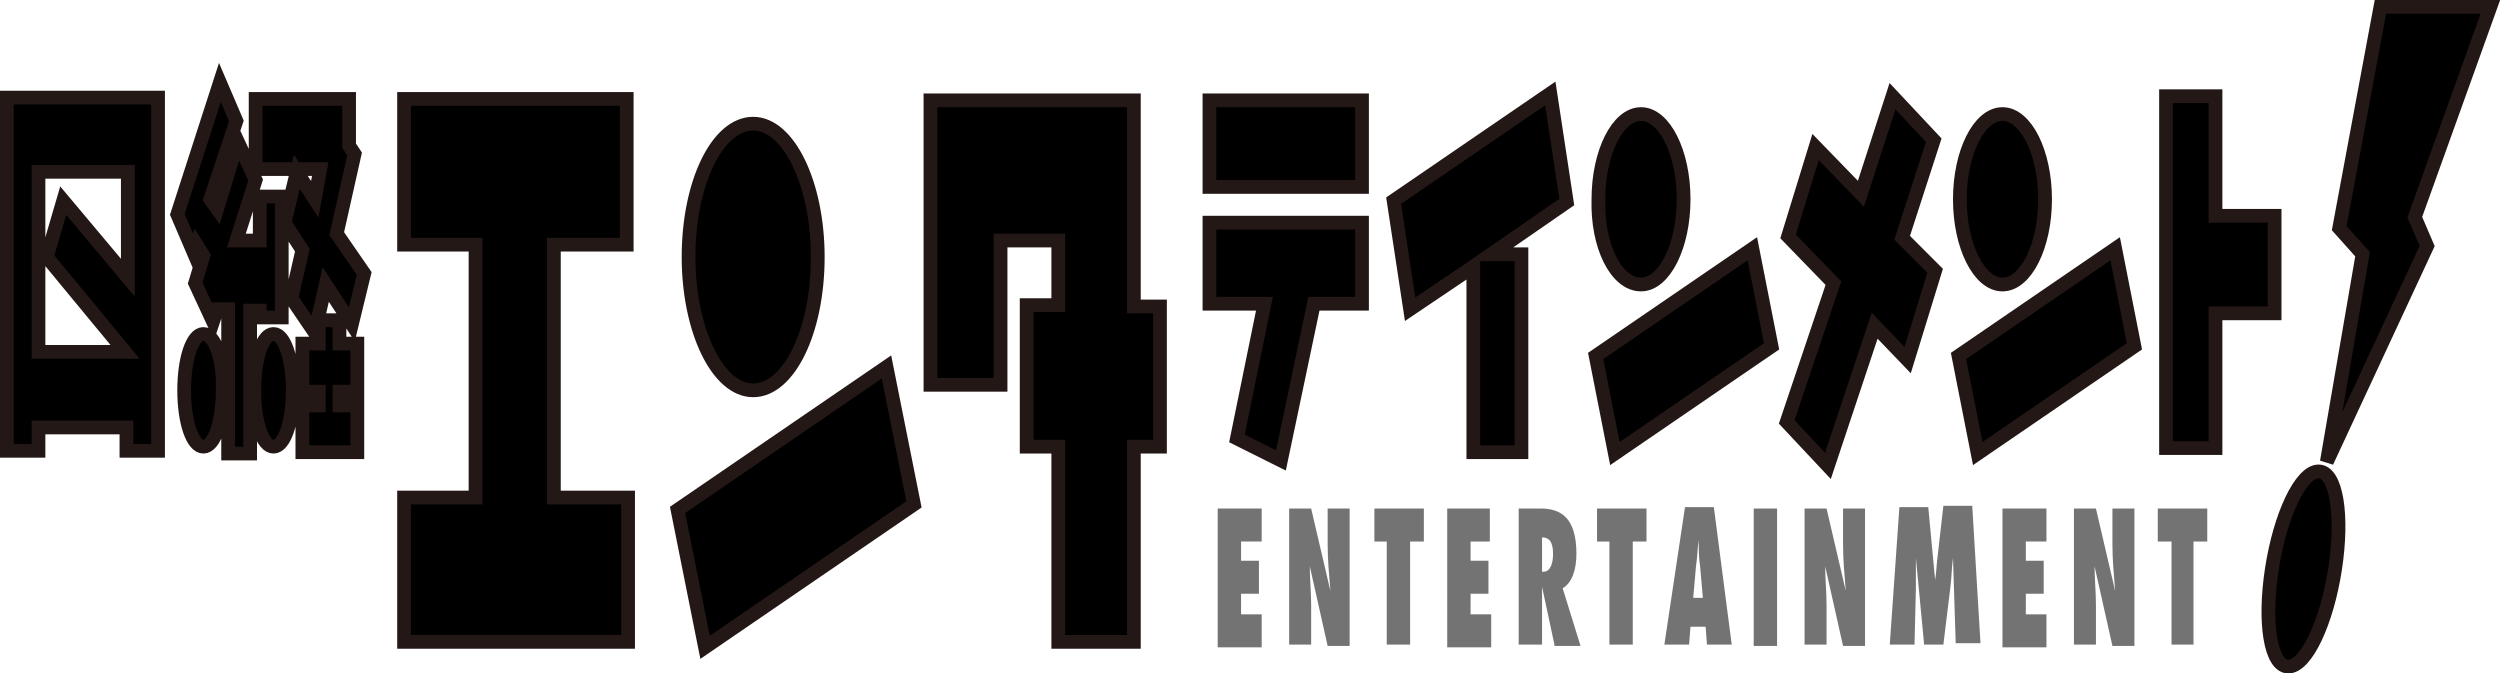 <svg version="1.1" xmlns="http://www.w3.org/2000/svg" x="0px" y="0px" viewBox="0 0 181.9 49">
<style type="text/css">
	.st0{stroke:#231815;}
	.st1{fill:#737373;}
</style>
<g>
	<path class="st0" d="M11.5,7.1v25.7H9.2v-1.7H2.8v1.7H0.5V7.1H11.5z M2.8,25.6h6.3l-5.7-6.9l1.2-4.1l4.7,5.6v-7.7H2.8V25.6z
		 M24.6,23.3h-1.4V25h-1.2v3.5h1.2v1h-1.2v3.4h4v-3.4h-1.3v-1h1.3V25h-1.3V23.3z M22.9,14.5l-1.3-2l-0.9,3.7l1.3,2l-0.8,3.5l1.7,2.5
		l0.8-3.5l1.9,2.9l0.9-3.7L24.5,17l1.3-5.8l-0.4-0.6V7.2h-6.8v5.1h4.7L22.9,14.5z M18.9,23.1h1.6v-8.8h-1.6v3.2h-1.7l1.4-4.4
		l-1.3-2.8l-1.5,4.9l-0.5-0.7l1.9-5.7l-1.2-2.8l-3.1,9.6l1.2,2.8l0.2-0.6l0.5,0.8l-0.6,2l1.3,2.8l0.3-0.9h0.8V33h1.6V22.6h0.7V23.1z
		 M14.8,24.3c-0.8,0-1.4,1.8-1.4,4.1c0,2.3,0.6,4.1,1.4,4.1c0.8,0,1.4-1.8,1.4-4.1C16.3,26.1,15.6,24.3,14.8,24.3z M19.9,24.3
		c-0.8,0-1.4,1.8-1.4,4.1c0,2.3,0.6,4.1,1.4,4.1c0.8,0,1.4-1.8,1.4-4.1C21.3,26.1,20.7,24.3,19.9,24.3z"/>
	<path class="st0" d="M40.3,17.8v18.4h5.4v10.5H29.4V36.2h5.2V17.8h-5.2V7.2h16.2v10.6H40.3z M84.4,22.3h-1.9v-15H67.7V28l5.1,0
		V17.5H77v4.7h-2.3v10.3H77v14.2h5.5V32.5h1.9L84.4,22.3z M88,7.3v6.3h11.1V7.3H88z M99.1,16.2H88v5.9h4L90,31.9l3.2,1.6l2.4-11.4
		l3.5,0V16.2z M165.5,15.7h-4.3V7h-3.6v25.6h3.6v-9.8h4.3V15.7z M112.8,6.8l-11.4,7.8l1.2,7.9l4.6-3.1l0,13.5h3.5l0-14.4h-2.2
		l5.5-3.8L112.8,6.8z M138.4,17.3l2.3-7.1l-3-3.2l-2.3,7.1l-3.3-3.4l-2,6.5l3.3,3.4L130,30.7l3,3.2l3.4-10.2l2.4,2.5l2-6.5
		L138.4,17.3z M64.5,26.7L49.3,37.1l2,10l15.2-10.4L64.5,26.7z M54.8,28.4c2.6,0,4.7-4.3,4.7-9.7c0-5.3-2.1-9.7-4.7-9.7
		c-2.6,0-4.7,4.3-4.7,9.7C50.1,24,52.2,28.4,54.8,28.4z M127.5,18.1l-11.4,7.8l1.4,7.1l11.4-7.8L127.5,18.1z M119.4,20.7
		c1.7,0,3.1-2.8,3.1-6.2c0-3.4-1.4-6.2-3.1-6.2c-1.7,0-3.1,2.8-3.1,6.2C116.2,17.9,117.6,20.7,119.4,20.7z M153.9,18.1l-11.4,7.8
		l1.4,7.1l11.4-7.8L153.9,18.1z M145.7,20.7c1.7,0,3.1-2.8,3.1-6.2c0-3.4-1.4-6.2-3.1-6.2s-3.1,2.8-3.1,6.2
		C142.6,17.9,144,20.7,145.7,20.7z"/>
	<path class="st0" d="M168.7,34.3c-1.3,0-2.8,3.2-3.4,7.1c-0.6,3.9-0.1,7.1,1.2,7.1c1.3,0,2.8-3.2,3.4-7.1
		C170.5,37.5,170,34.3,168.7,34.3z"/>
	<g>
		<path class="st1" d="M88.6,37h3.2v2.4h-1.5v1.4h1.3v2.4h-1.3v1.5h1.5v2.4h-3.2V37z"/>
		<path class="st1" d="M93.8,37h1.6l1.4,6l0,0c-0.1-1.2-0.2-2.3-0.2-3.4V37h1.6v10h-1.6l-1.3-5.8l0,0c0,0.9,0.1,1.9,0.1,2.8v2.9
			h-1.6V37z"/>
		<path class="st1" d="M100.9,46.9v-7.5h-0.9V37h3.6v2.4h-1v7.5H100.9z"/>
		<path class="st1" d="M105.2,37h3.2v2.4H107v1.4h1.3v2.4H107v1.5h1.5v2.4h-3.2V37z"/>
		<path class="st1" d="M113.1,46.9l-0.9-4.2l0,0c0,0.5,0,1,0,1.5v2.7h-1.7V37h1.6c1.5,0,2.6,0.7,2.6,3.3c0,1.1-0.3,2.1-1,2.5
			l1.3,4.2H113.1z M112.3,41.6c0.5,0,0.7-0.6,0.7-1.3c0-0.9-0.3-1.2-0.8-1.2v2.5L112.3,41.6z"/>
		<path class="st1" d="M117.1,46.9v-7.5h-0.9V37h3.6v2.4h-1v7.5H117.1z"/>
		<path class="st1" d="M124.2,46.9l-0.1-1.3H123l-0.1,1.3h-1.8l1.5-10h2.1l1.3,10H124.2z M123.9,43.5l-0.2-2.3
			c-0.1-0.6-0.1-1.3-0.1-1.9h0c-0.1,0.6-0.1,1.3-0.2,1.9l-0.2,2.3H123.9z"/>
		<path class="st1" d="M127.6,46.9V37h1.7v10H127.6z"/>
		<path class="st1" d="M131.3,37h1.6l1.4,6l0,0c-0.1-1.2-0.2-2.3-0.2-3.4V37h1.6v10h-1.6l-1.3-5.8l0,0c0,0.9,0.1,1.9,0.1,2.8v2.9
			h-1.6V37z"/>
		<path class="st1" d="M142.3,46.9l-0.2-6.3h0c-0.1,0.7-0.1,1.5-0.2,2.2l-0.5,4.1H140l-0.6-6.3h0c0,0.7,0,1.5,0,2.2l-0.1,4.1h-1.8
			l0.7-10h2.1l0.5,5.3h0c0.1-0.6,0.1-1.2,0.2-1.9l0.4-3.5h2.1l0.6,10H142.3z"/>
		<path class="st1" d="M145.7,37h3.2v2.4h-1.5v1.4h1.3v2.4h-1.3v1.5h1.5v2.4h-3.2V37z"/>
		<path class="st1" d="M150.9,37h1.6l1.4,6l0,0c-0.1-1.2-0.2-2.3-0.2-3.4V37h1.6v10h-1.6l-1.3-5.8l0,0c0,0.9,0.1,1.9,0.1,2.8v2.9
			h-1.6V37z"/>
		<path class="st1" d="M158,46.9v-7.5H157V37h3.6v2.4h-1v7.5H158z"/>
	</g>
	<polygon class="st0" points="173.2,0.5 170.2,16.6 171.9,18.5 169.3,33.6 176.6,17.9 175.7,15.8 181.2,0.5"/>
</g>
</svg>

